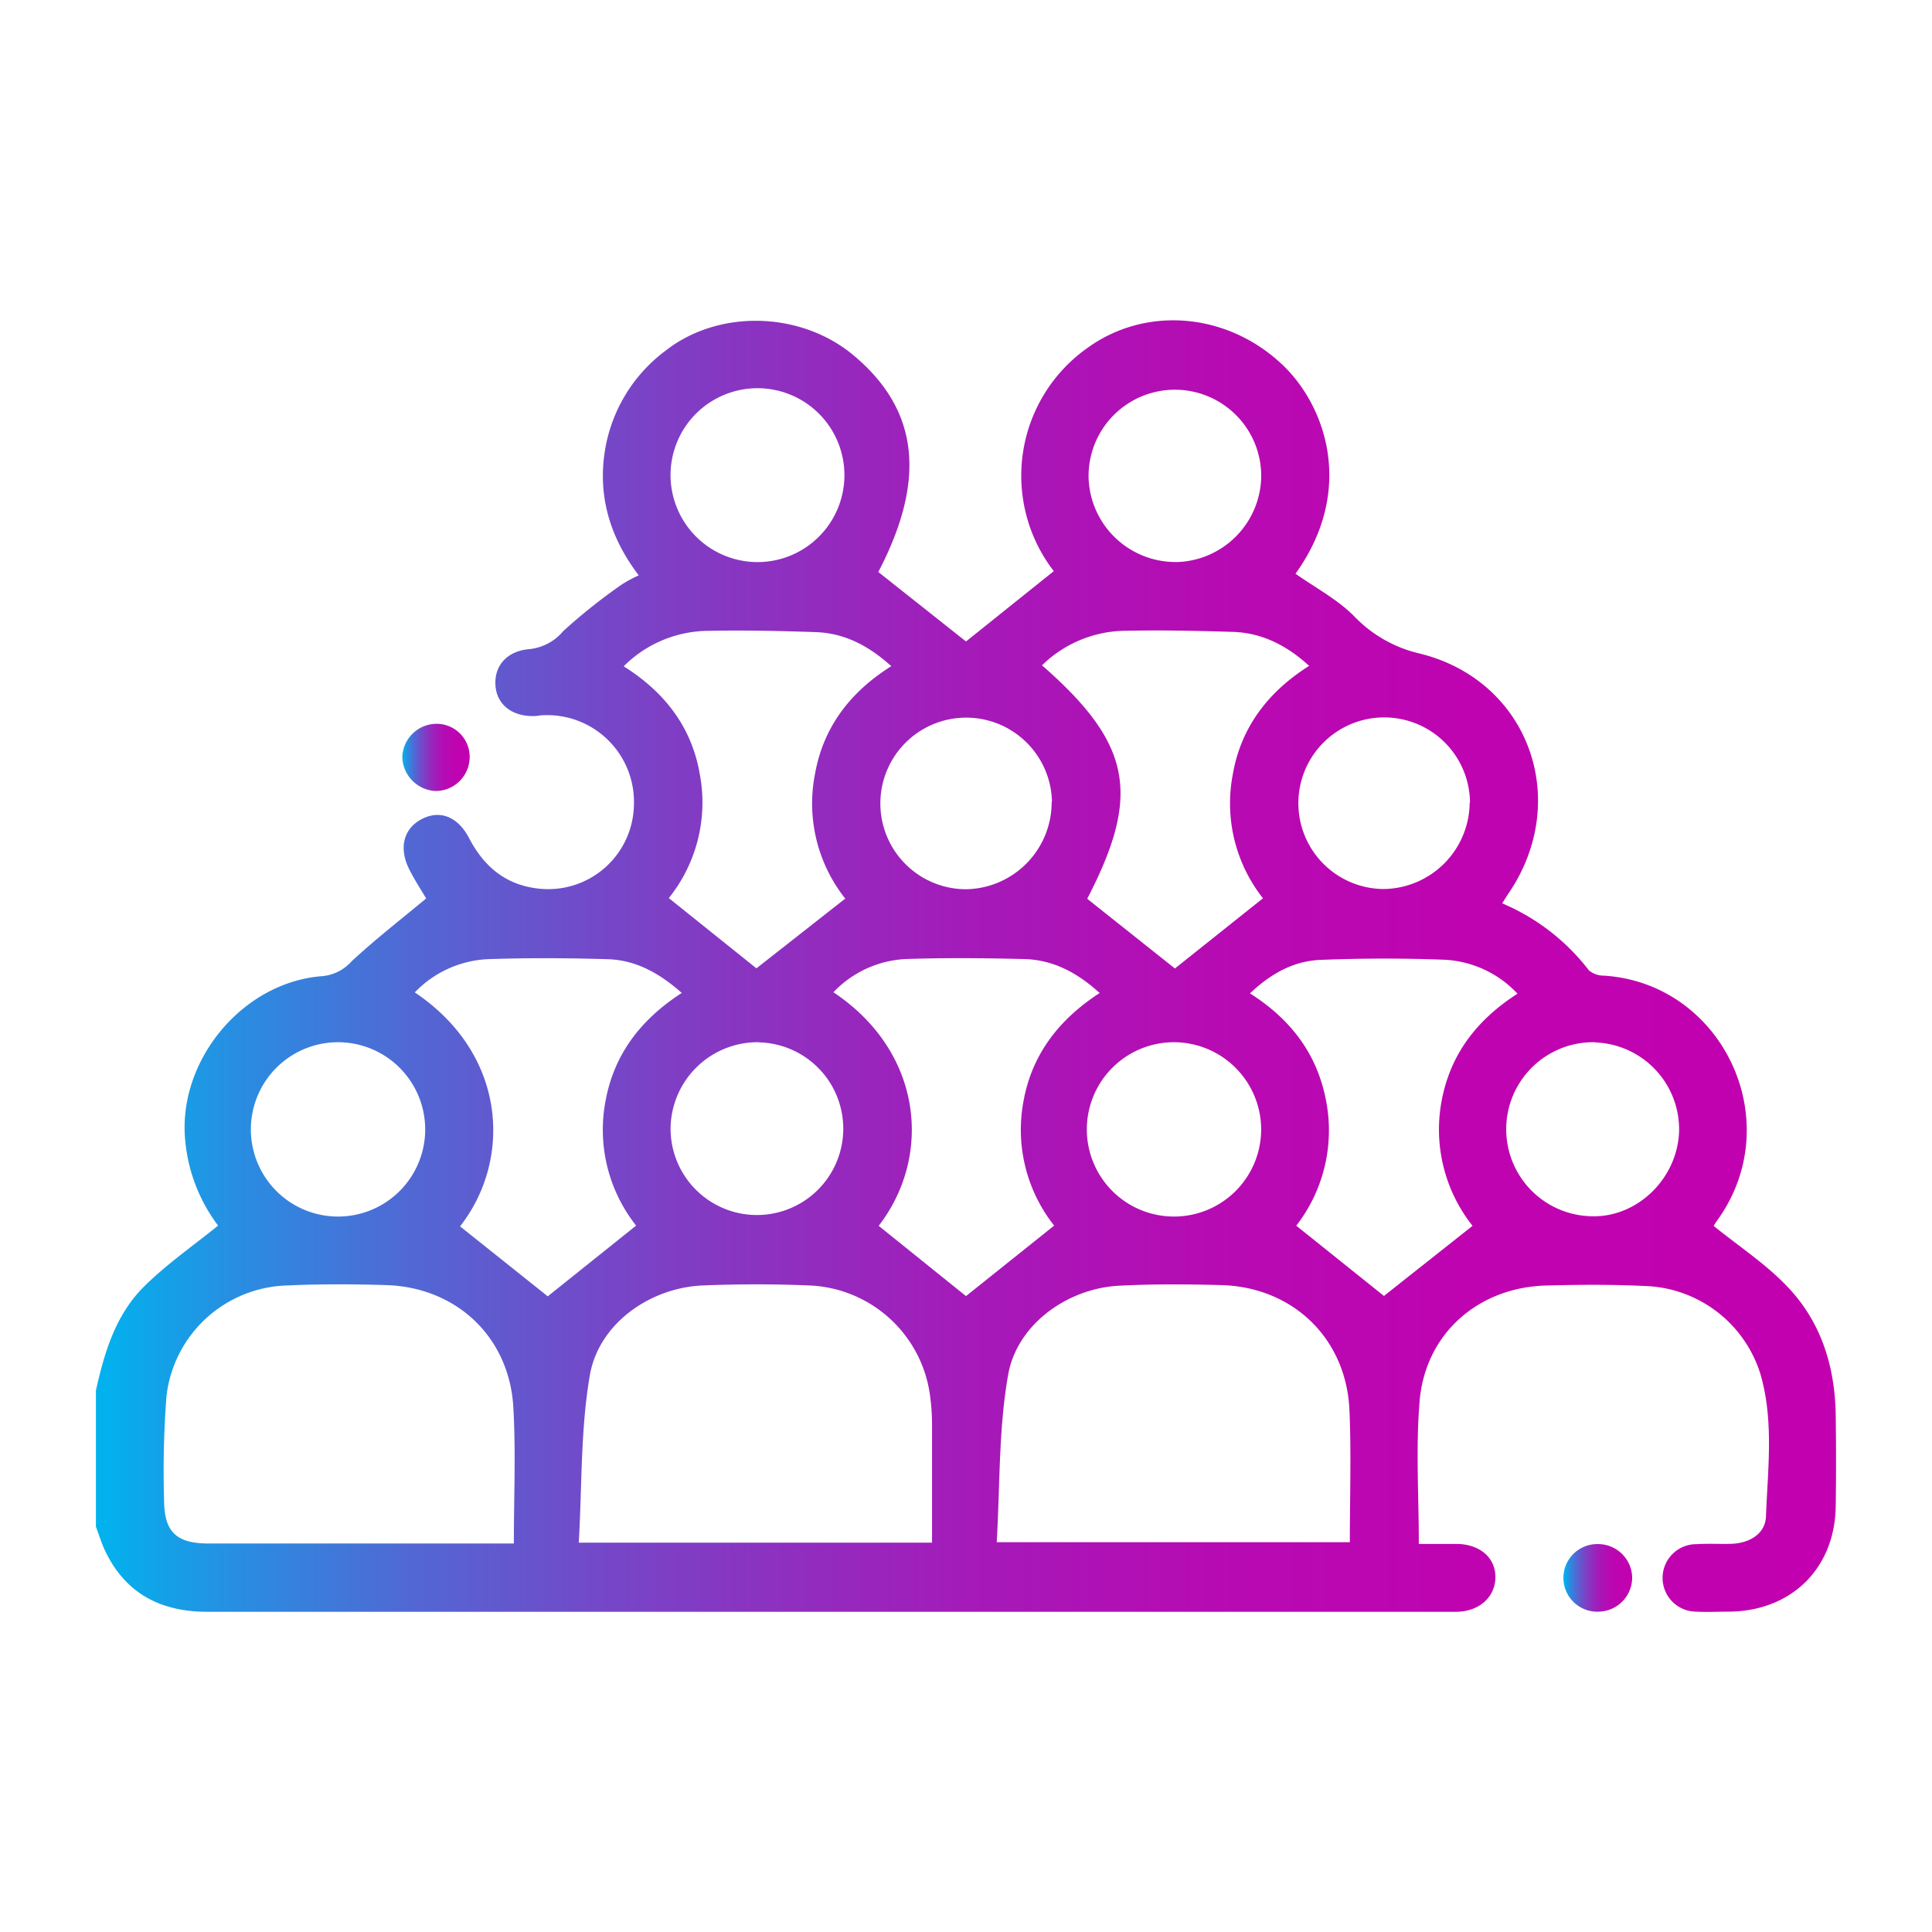 <svg id="Layer_1" data-name="Layer 1" xmlns="http://www.w3.org/2000/svg" xmlns:xlink="http://www.w3.org/1999/xlink" viewBox="0 0 256 256"><defs><style>.cls-1{fill:url(#linear-gradient);}.cls-2{fill:url(#linear-gradient-2);}.cls-3{fill:url(#linear-gradient-3);}</style><linearGradient id="linear-gradient" x1="12.71" y1="128" x2="243.29" y2="128" gradientUnits="userSpaceOnUse"><stop offset="0" stop-color="#00b3ee"/><stop offset="0.08" stop-color="#288ee1"/><stop offset="0.18" stop-color="#5168d4"/><stop offset="0.29" stop-color="#7448c8"/><stop offset="0.4" stop-color="#902ebf"/><stop offset="0.51" stop-color="#a619b8"/><stop offset="0.64" stop-color="#b60bb3"/><stop offset="0.79" stop-color="#bf03b0"/><stop offset="1" stop-color="#c200af"/></linearGradient><linearGradient id="linear-gradient-2" x1="207.26" y1="209.03" x2="216.27" y2="209.03" xlink:href="#linear-gradient"/><linearGradient id="linear-gradient-3" x1="53.31" y1="100.36" x2="62.25" y2="100.36" xlink:href="#linear-gradient"/></defs><path class="cls-1" d="M12.71,184.26c1.12-5.1,2.64-10.12,6.45-13.86,2.95-2.9,6.39-5.3,9.74-8a22,22,0,0,1-4.33-11c-1.2-10.66,7.46-21.28,18.18-22.06a5.88,5.88,0,0,0,3.8-1.92c3.13-2.92,6.53-5.55,9.92-8.37-.54-.92-1.44-2.3-2.19-3.75-1.49-2.9-.83-5.5,1.61-6.77s4.82-.29,6.29,2.57c2,3.81,4.91,6.19,9.23,6.65A11.36,11.36,0,0,0,84,106.6,11.5,11.5,0,0,0,72,94.77c-.38,0-.75.1-1.12.11-3,.11-5.06-1.5-5.23-4.07s1.5-4.55,4.51-4.8a6.76,6.76,0,0,0,4.49-2.4,76,76,0,0,1,7.68-6.12,16.6,16.6,0,0,1,2.31-1.25C80.56,70.89,79,65,80.37,58.58A20.61,20.61,0,0,1,88.28,46.4c7-5.43,17.84-5.16,24.83.69,8.67,7.26,9.65,16.49,3.27,28.7L128,85l11.63-9.32A20.72,20.72,0,0,1,144,46.17c7.61-5.58,18.28-4.85,25.66,1.91,6,5.47,10,16.82,2,27.94,2.59,1.83,5.49,3.36,7.71,5.57a17.45,17.45,0,0,0,8.72,5c14.52,3.56,20.21,19.5,11.77,31.83-.25.36-.47.74-.81,1.28a28.41,28.41,0,0,1,11.49,8.88,3.1,3.1,0,0,0,2,.7c15.72,1,24.52,19.39,14.93,32.53-.25.35-.46.74-.4.63,3.34,2.71,6.86,5,9.72,8,4.5,4.67,6.36,10.6,6.45,17.05q.09,6.07,0,12.16c-.13,8.14-5.82,13.77-14,13.9-1.5,0-3,.08-4.5,0a4.47,4.47,0,1,1,.06-8.94c1.57-.1,3.15,0,4.73-.05,2.44-.13,4.39-1.41,4.47-3.63.24-6.27,1.06-12.61-.71-18.78a16.59,16.59,0,0,0-14.75-11.72c-4.56-.24-9.15-.22-13.72-.09-9,.26-16,6.43-16.72,15.39-.51,6.16-.1,12.4-.1,18.85,1.74,0,3.45,0,5.15,0,3,.08,5,1.86,5,4.39s-2,4.49-5,4.6h-.9q-82.4,0-164.78,0c-6.09,0-10.75-2.34-13.48-7.95-.52-1.06-.86-2.21-1.28-3.32Zm64,20.15h46.79c0-5.27,0-10.42,0-15.57a28.57,28.57,0,0,0-.25-3.81,16.82,16.82,0,0,0-16-14.7c-4.72-.2-9.45-.19-14.16,0-7,.31-13.74,5.07-14.93,11.88C76.91,189.44,77.13,196.91,76.69,204.41Zm55.38-.06h46.77c0-5.95.2-11.72-.05-17.48-.41-9.51-7.48-16.33-17-16.59-4.49-.12-9-.15-13.49.08-6.86.34-13.57,5.12-14.74,11.82C132.31,189.4,132.51,196.87,132.07,204.35Zm-64,.17c0-6.23.27-12.16-.07-18.05-.54-9.34-7.57-15.93-16.91-16.19-4.35-.13-8.71-.15-13.05.05a16.56,16.56,0,0,0-16,14.65,130.22,130.22,0,0,0-.32,13.7c0,4.26,1.57,5.83,5.85,5.84H68ZM88.62,119l11.61,9.31L112,119.07a20.28,20.28,0,0,1-4-16.56c1.12-6.25,4.74-10.87,10.1-14.24-3-2.71-6.2-4.38-10-4.51-4.72-.16-9.44-.27-14.16-.17a16,16,0,0,0-11.3,4.7c5.37,3.37,9,8,10.08,14.26A20.22,20.22,0,0,1,88.62,119Zm49.44-30.85c11.93,10.43,13.15,17.16,6,30.94l11.62,9.24,11.67-9.3a20.32,20.32,0,0,1-4-16.41c1.09-6.31,4.75-11,10.12-14.39-3-2.74-6.28-4.38-10.1-4.5-4.72-.15-9.45-.25-14.16-.15A16,16,0,0,0,138.06,88.17ZM84.29,162.4a20.48,20.48,0,0,1-4.05-16.54c1.15-6.24,4.74-10.83,10.1-14.29-3-2.65-6.1-4.36-9.82-4.47-5.32-.16-10.65-.19-16,0a14.34,14.34,0,0,0-9.56,4.4c12.27,8.23,12.88,22.22,6,31l11.62,9.27Zm55.39,0a20.48,20.48,0,0,1-4.05-16.55c1.15-6.24,4.76-10.81,10.08-14.27-3-2.74-6.23-4.41-10-4.5-5.24-.13-10.5-.18-15.74,0a14.18,14.18,0,0,0-9.54,4.4c11.91,7.93,13.11,21.76,6,30.95L128,171.74Zm25.95-30.77c5.55,3.53,9,8.19,10.13,14.48a20.59,20.59,0,0,1-4,16.3l11.62,9.31,11.74-9.29A20.53,20.53,0,0,1,191,146c1.13-6.26,4.68-10.87,10.08-14.33a14.24,14.24,0,0,0-9.47-4.49c-5.47-.22-11-.21-16.41,0C171.59,127.26,168.47,128.92,165.63,131.63ZM100.28,74.48A11.52,11.52,0,1,0,88.85,63,11.54,11.54,0,0,0,100.28,74.48Zm55.48,0A11.52,11.52,0,0,0,167.12,63a11.44,11.44,0,1,0-22.88.16A11.52,11.52,0,0,0,155.76,74.47ZM44.86,138.1a11.55,11.55,0,1,0,11.48,11.43A11.56,11.56,0,0,0,44.86,138.1Zm55.71,0A11.54,11.54,0,0,0,88.86,149.3a11.44,11.44,0,1,0,11.71-11.18Zm55.07,0a11.55,11.55,0,1,0,11.47,11.44A11.58,11.58,0,0,0,155.64,138.1Zm55.75,0a11.53,11.53,0,0,0-.55,23.06c6.1.21,11.45-5,11.65-11.28A11.53,11.53,0,0,0,211.39,138.13Zm-72-31.85A11.37,11.37,0,1,0,128,117.83,11.53,11.53,0,0,0,139.35,106.28Zm55.39.06a11.37,11.37,0,1,0-11.4,11.49A11.54,11.54,0,0,0,194.74,106.34Z"/><path class="cls-2" d="M216.27,209a4.52,4.52,0,0,1-4.36,4.55,4.48,4.48,0,1,1-.14-8.95A4.52,4.52,0,0,1,216.27,209Z"/><path class="cls-3" d="M53.31,100.31A4.55,4.55,0,0,1,58,95.91a4.38,4.38,0,0,1,4.23,4.57,4.51,4.51,0,0,1-4.54,4.33A4.62,4.62,0,0,1,53.31,100.31Z"/></svg>